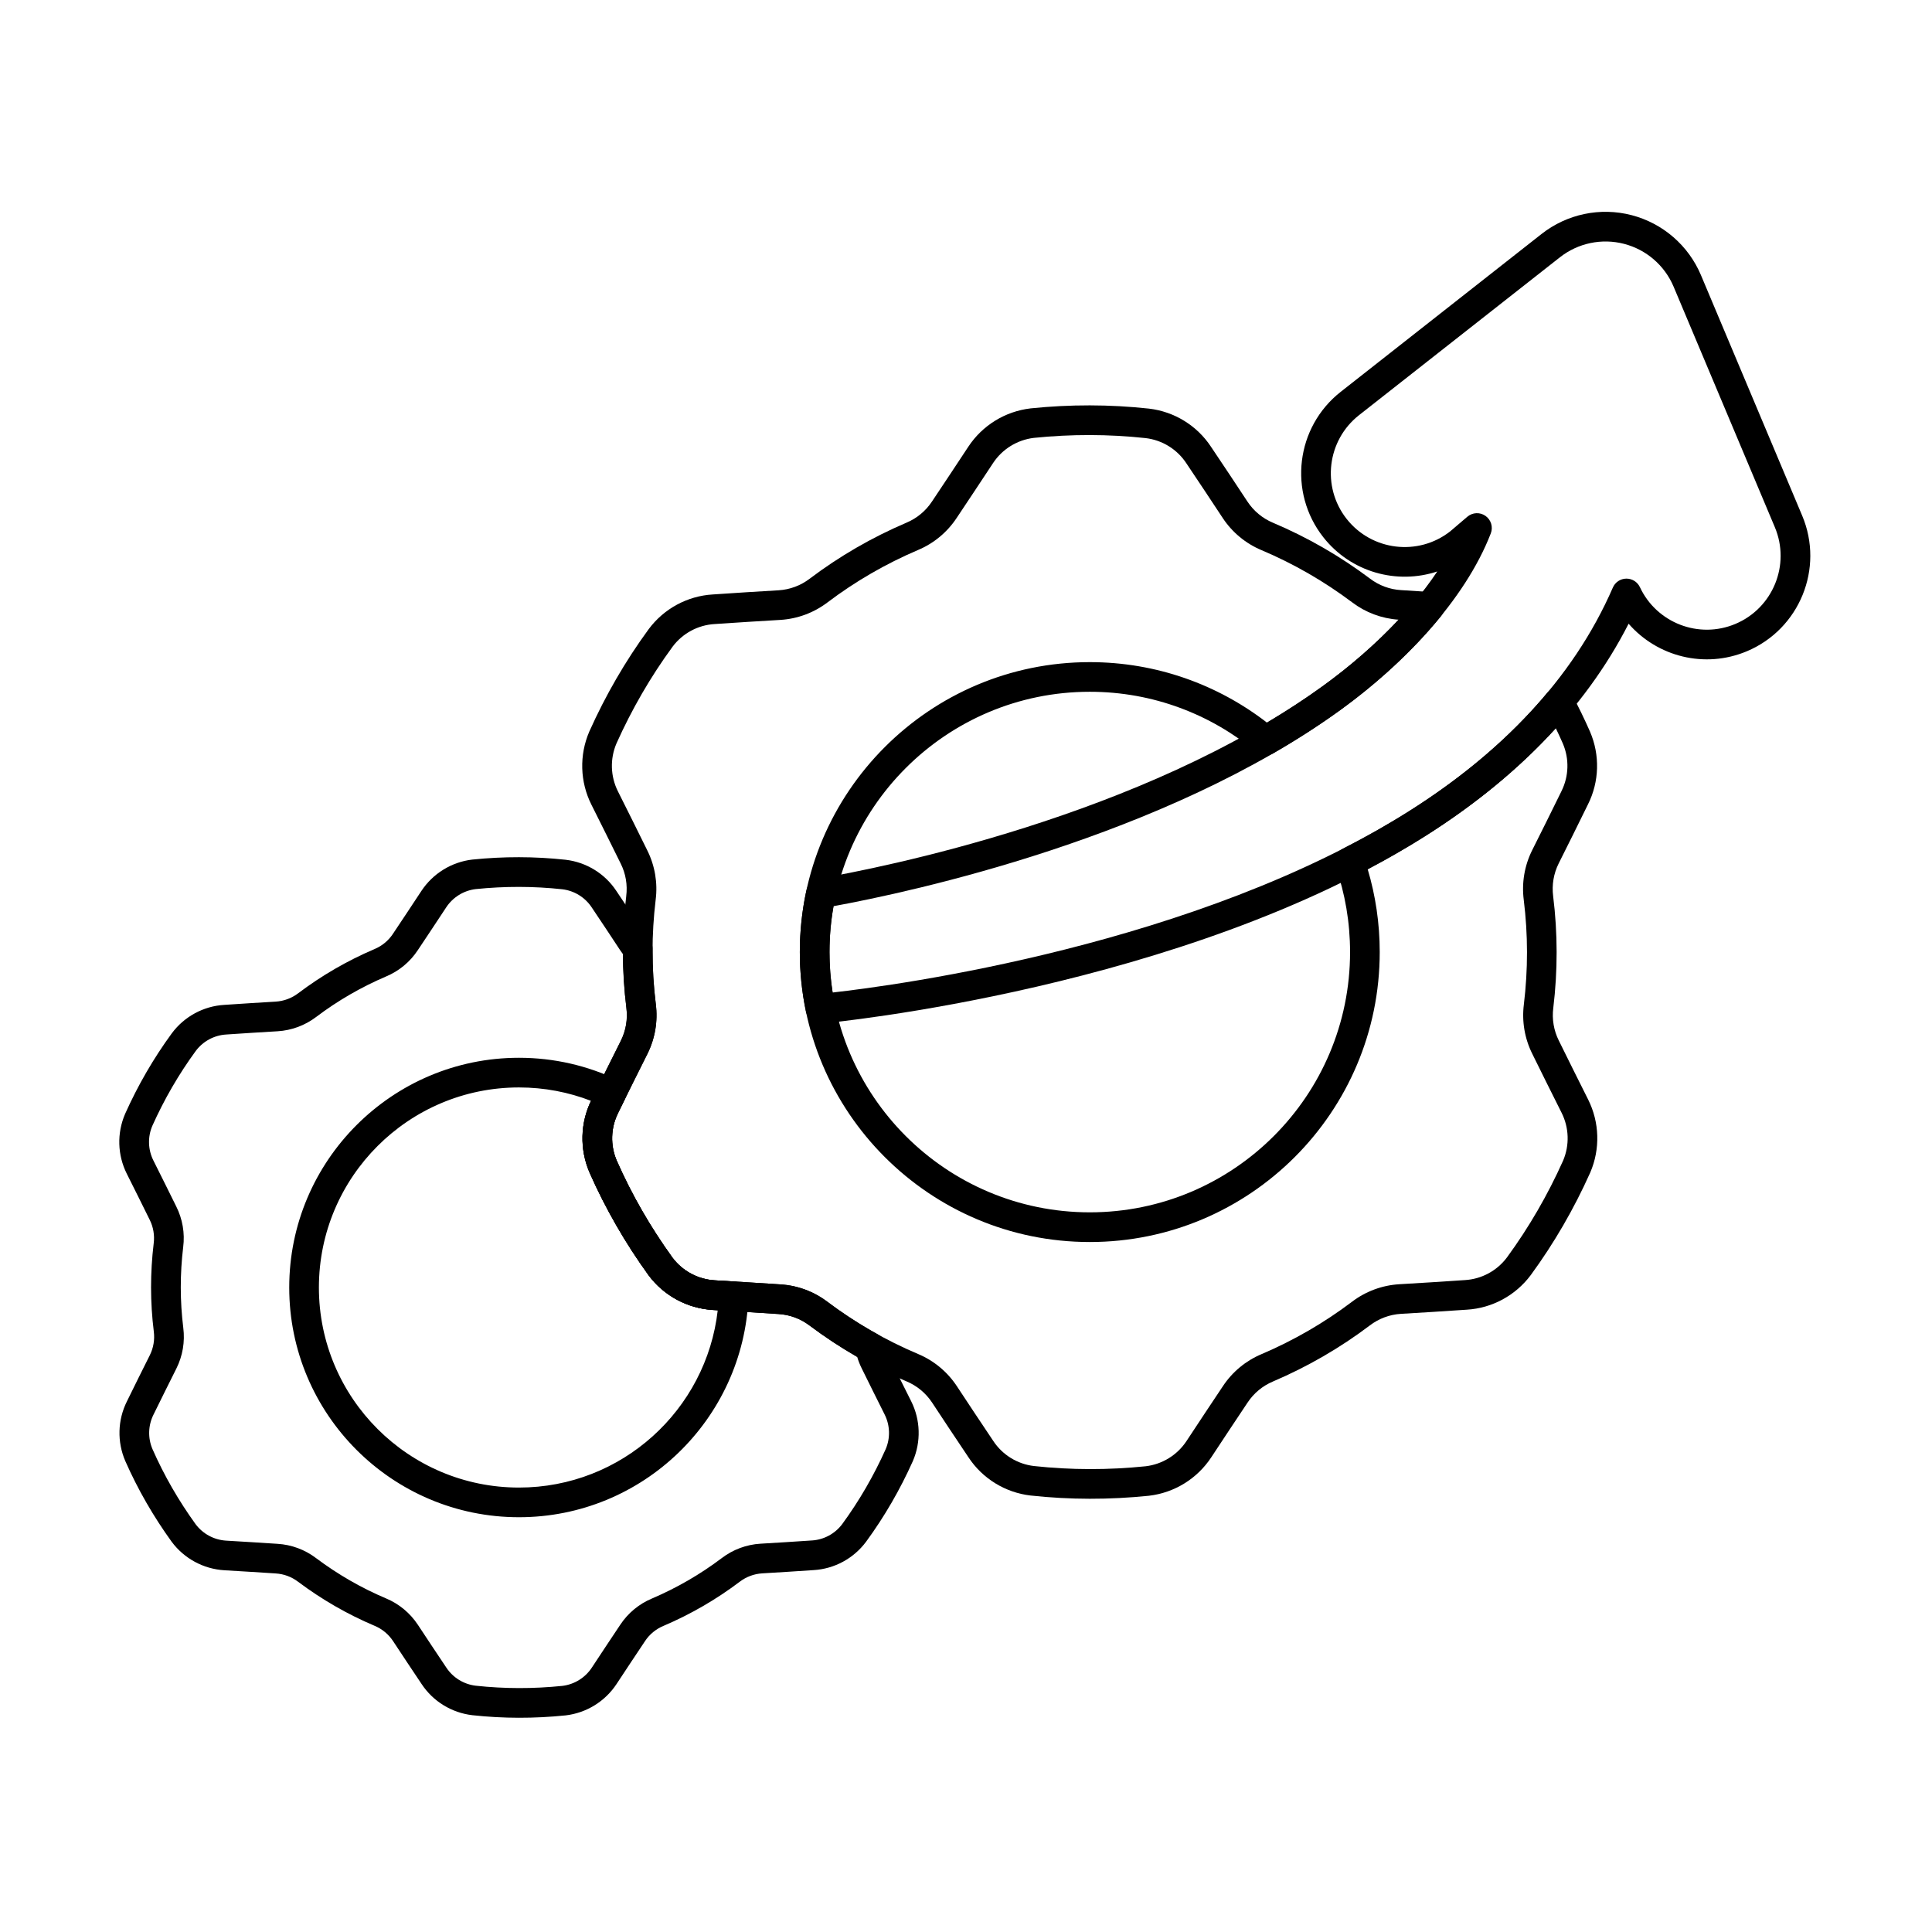 <?xml version="1.0" encoding="UTF-8"?>
<!-- Uploaded to: SVG Repo, www.svgrepo.com, Generator: SVG Repo Mixer Tools -->
<svg fill="#000000" width="800px" height="800px" version="1.1" viewBox="144 144 512 512" xmlns="http://www.w3.org/2000/svg">
 <g fill-rule="evenodd">
  <path d="m378.44 500.27c-0.215-1.152-0.934-2.148-1.957-2.719-4.586-2.543-8.996-5.402-13.195-8.555-3.594-2.734-7.945-4.352-12.484-4.621-4.863-0.332-11.906-0.75-17.414-1.082-4.434-0.266-8.527-2.469-11.188-6.027-5.793-8.023-10.758-16.617-14.75-25.672-1.75-4.066-1.617-8.699 0.363-12.66 0.004-0.012 0.012-0.023 0.016-0.039 2.406-4.941 5.551-11.223 7.738-15.59 2.035-4.07 2.812-8.656 2.234-13.172-0.605-4.859-0.891-9.762-0.859-14.664 0.004-0.988-0.359-1.938-1.02-2.668-0.371-0.41-0.715-0.848-1.02-1.316-2.113-3.203-5.152-7.805-7.566-11.383-3.019-4.578-7.949-7.613-13.438-8.254-0.012 0-0.02 0-0.031-0.004-8.188-0.891-16.449-0.891-24.645-0.051-0.02 0-0.039 0.004-0.055 0.004-5.504 0.645-10.441 3.688-13.492 8.312-2.363 3.582-5.387 8.16-7.516 11.328-0.004 0.008-0.012 0.02-0.016 0.027-1.191 1.805-2.891 3.215-4.883 4.047-0.008 0.004-0.02 0.008-0.027 0.012-7.184 3.066-13.969 6.988-20.199 11.695-0.004 0.004-0.008 0.004-0.012 0.008-1.723 1.312-3.797 2.082-5.961 2.215-3.832 0.23-9.336 0.559-13.641 0.863-5.477 0.328-10.566 3.074-13.867 7.508-0.004 0.008-0.012 0.02-0.02 0.027-4.863 6.644-8.996 13.801-12.363 21.316-0.008 0.02-0.016 0.035-0.023 0.055-2.191 5.09-2.027 10.887 0.453 15.84 1.918 3.84 4.375 8.742 6.055 12.172 0.004 0.008 0.008 0.02 0.016 0.027 0.965 1.934 1.336 4.109 1.062 6.254 0 0.008-0.004 0.02-0.004 0.027-0.934 7.754-0.934 15.59 0.031 23.34v0.016c0.277 2.148-0.098 4.332-1.062 6.269-1.719 3.434-4.184 8.363-6.074 12.246-2.453 4.906-2.617 10.688-0.43 15.762 0.004 0.008 0.008 0.02 0.012 0.031 3.32 7.535 7.453 14.691 12.277 21.367 0.012 0.016 0.023 0.031 0.035 0.047 3.309 4.441 8.414 7.195 13.945 7.527 4.285 0.258 9.758 0.582 13.566 0.84 0.012 0 0.023 0 0.031 0.004 2.156 0.129 4.227 0.895 5.945 2.207 0.008 0.004 0.016 0.012 0.023 0.016 6.246 4.684 13.035 8.602 20.23 11.645 0.004 0 0.008 0.004 0.012 0.004 2 0.836 3.703 2.246 4.898 4.055 2.113 3.203 5.152 7.805 7.566 11.383 3.019 4.578 7.945 7.613 13.438 8.254 0.008 0 0.02 0.004 0.031 0.004 8.188 0.891 16.449 0.891 24.641 0.051 0.02 0 0.039-0.004 0.055-0.004 5.504-0.645 10.441-3.688 13.492-8.312 2.363-3.582 5.387-8.16 7.516-11.328 0.004-0.008 0.012-0.016 0.016-0.027 1.191-1.805 2.891-3.211 4.883-4.047 0.008-0.004 0.016-0.008 0.027-0.008 7.184-3.066 13.969-6.988 20.199-11.695 0.004-0.004 0.008-0.004 0.012-0.008 1.727-1.312 3.801-2.082 5.961-2.215 3.832-0.227 9.336-0.559 13.641-0.863 5.477-0.328 10.566-3.074 13.867-7.508 0.008-0.008 0.012-0.016 0.02-0.027 4.867-6.644 8.996-13.801 12.367-21.316 0.008-0.016 0.016-0.035 0.023-0.055 2.191-5.09 2.027-10.887-0.453-15.84-1.918-3.84-4.375-8.742-6.055-12.172-0.004-0.008-0.008-0.02-0.016-0.027-0.457-0.914-0.781-1.879-0.965-2.871zm-7.281 3.309c0.312 1.055 0.719 2.086 1.215 3.078 1.672 3.414 4.137 8.344 6.066 12.203 1.441 2.875 1.539 6.234 0.273 9.188-3.137 6.992-6.981 13.652-11.508 19.84-1.914 2.566-4.867 4.16-8.066 4.352h-0.039c-4.281 0.301-9.75 0.629-13.562 0.855-3.723 0.223-7.289 1.551-10.254 3.809-5.707 4.316-11.941 7.91-18.535 10.73-3.406 1.426-6.332 3.852-8.383 6.957-2.121 3.156-5.156 7.758-7.531 11.355-1.77 2.684-4.629 4.449-7.82 4.832-7.629 0.781-15.316 0.781-22.938-0.047-3.18-0.375-6.035-2.133-7.801-4.809-0.008-0.012-0.016-0.023-0.023-0.035-2.398-3.555-5.418-8.129-7.519-11.312-2.055-3.109-4.984-5.539-8.422-6.977-6.59-2.785-12.824-6.387-18.559-10.688-2.938-2.234-6.5-3.559-10.215-3.781-3.793-0.258-9.297-0.586-13.602-0.844-3.207-0.191-6.168-1.785-8.094-4.356-4.488-6.215-8.336-12.871-11.426-19.887-1.266-2.945-1.168-6.293 0.266-9.16 0.004-0.012 0.012-0.023 0.02-0.035 1.879-3.856 4.332-8.758 6.039-12.172 1.668-3.336 2.305-7.086 1.832-10.785-0.883-7.102-0.883-14.297-0.023-21.418 0.469-3.664-0.168-7.41-1.836-10.738-1.672-3.414-4.141-8.344-6.066-12.199-1.438-2.875-1.539-6.234-0.273-9.188 3.137-6.996 6.981-13.652 11.508-19.84 1.918-2.566 4.867-4.16 8.066-4.352 0.012 0 0.027 0 0.043-0.004 4.281-0.301 9.75-0.629 13.559-0.855 3.719-0.223 7.289-1.551 10.254-3.805 5.707-4.316 11.941-7.914 18.535-10.73 3.406-1.426 6.336-3.852 8.383-6.957 2.121-3.16 5.156-7.758 7.531-11.355 1.77-2.68 4.629-4.449 7.82-4.832 7.629-0.781 15.312-0.781 22.938 0.047 3.18 0.375 6.035 2.137 7.801 4.809 0.008 0.012 0.016 0.023 0.023 0.035 2.398 3.555 5.418 8.129 7.519 11.316l0.746 1.047c0.02 4.75 0.328 9.516 0.914 14.254v0.016c0.379 2.969-0.133 5.984-1.469 8.66-2.195 4.391-5.352 10.699-7.773 15.664-3 6-3.203 13.066-0.527 19.262 0.004 0.008 0.008 0.02 0.012 0.031 4.223 9.574 9.473 18.668 15.602 27.152 0.012 0.016 0.023 0.031 0.035 0.047 4.043 5.43 10.281 8.793 17.035 9.195 5.488 0.328 12.5 0.75 17.379 1.078 0.012 0 0.023 0 0.031 0.004 2.981 0.176 5.84 1.238 8.215 3.047 0.008 0.004 0.016 0.012 0.023 0.016 4.027 3.019 8.234 5.789 12.59 8.293z"/>
  <path d="m342.36 487.7c0.086-2.137-1.555-3.953-3.688-4.082l-5.289-0.316c-4.434-0.266-8.527-2.469-11.188-6.027-5.793-8.023-10.758-16.617-14.75-25.672-1.75-4.066-1.617-8.699 0.363-12.66l1.688-3.445c0.465-0.945 0.535-2.035 0.188-3.027-0.344-0.992-1.074-1.809-2.023-2.262-7.922-3.773-16.781-5.887-26.133-5.887-33.602 0-60.879 27.281-60.879 60.879 0 33.602 27.281 60.879 60.879 60.879 32.766 0 59.516-25.941 60.828-58.383zm-41.734-51.969c-2.875 5.941-3.031 12.887-0.398 18.992 0.004 0.008 0.008 0.02 0.012 0.031 4.223 9.574 9.473 18.668 15.602 27.152 0.012 0.016 0.023 0.031 0.035 0.047 4.043 5.43 10.281 8.793 17.035 9.195l1.297 0.078c-2.992 26.43-25.453 46.992-52.68 46.992-29.262 0-53.016-23.758-53.016-53.016 0-29.262 23.758-53.02 53.016-53.02 6.731 0 13.168 1.258 19.094 3.551z"/>
  <path d="m361.27 415.25 0.777-0.039c2.305-0.219 95.559-9.168 159.59-49.605 23.152-14.617 42.238-33.309 53.961-56.316 7.566 8.707 20.152 12.012 31.359 7.293 13.953-5.875 20.516-21.969 14.641-35.926 0 0-26.824-63.73-26.824-63.73-3.32-7.887-10.129-13.773-18.414-15.918-8.285-2.144-17.09-0.297-23.82 4.988l-53.238 41.84c-11.906 9.355-13.973 26.613-4.621 38.52 7.34 9.34 19.547 12.625 30.215 9.086-7.754 11.609-19.066 22.199-30.246 30.301-47.906 34.715-117.7 48.34-133.76 51.125-1.574 0.273-2.828 1.473-3.172 3.039-1.148 5.281-1.758 10.766-1.758 16.395 0 5.426 0.562 10.719 1.637 15.824 0.371 1.766 1.891 3.043 3.676 3.121zm3.383-8.219c-0.547-3.496-0.832-7.074-0.832-10.727 0-4.148 0.367-8.211 1.07-12.156 20.434-3.742 87.574-18.121 134.37-52.031 16.418-11.895 32.91-28.918 39.816-46.766 0.648-1.68 0.078-3.582-1.391-4.625-1.469-1.043-3.453-0.953-4.824 0.215l-4.574 3.898c-8.488 6.625-20.766 5.137-27.426-3.336-6.672-8.492-5.195-20.805 3.297-27.48l53.238-41.84c4.797-3.773 11.082-5.086 16.992-3.559 5.906 1.527 10.766 5.731 13.137 11.355 0 0 26.824 63.734 26.824 63.734 4.188 9.953-0.492 21.438-10.445 25.629-9.715 4.09-20.883-0.27-25.312-9.734-0.656-1.398-2.07-2.285-3.617-2.266s-2.934 0.945-3.551 2.363c-10.676 24.574-30.094 44.164-53.992 59.254-56.258 35.523-135.6 46.133-152.79 48.07z"/>
  <path d="m499.91 368.91c-1.75 0.891-2.57 2.938-1.926 4.789 2.461 7.082 3.797 14.691 3.797 22.605 0 38.07-30.906 68.977-68.977 68.977-38.07 0-68.977-30.906-68.977-68.977 0-38.07 30.906-68.977 68.977-68.977 16.762 0 32.133 5.992 44.094 15.953 1.266 1.055 3.055 1.207 4.481 0.383 6.184-3.57 12.188-7.414 17.887-11.547 9.457-6.852 18.965-15.402 26.617-24.828 0.93-1.145 1.141-2.711 0.547-4.059-0.594-1.348-1.891-2.254-3.359-2.344l-7.793-0.5c-2.981-0.176-5.84-1.238-8.215-3.047-0.008-0.004-0.016-0.012-0.023-0.02-7.926-5.945-16.539-10.914-25.664-14.773-0.004 0-0.008-0.004-0.012-0.004-2.762-1.156-5.117-3.106-6.766-5.602-2.707-4.098-6.59-9.988-9.684-14.562-3.695-5.602-9.711-9.305-16.418-10.09-0.012 0-0.023 0-0.031-0.004-10.406-1.129-20.902-1.133-31.316-0.062-0.02 0-0.039 0.004-0.055 0.008-6.723 0.789-12.754 4.504-16.48 10.156-3.027 4.586-6.898 10.453-9.625 14.512-0.008 0.008-0.012 0.016-0.02 0.027-1.645 2.492-3.992 4.438-6.746 5.59-0.008 0.004-0.016 0.008-0.027 0.012-9.113 3.894-17.723 8.863-25.625 14.84-0.004 0-0.008 0.004-0.012 0.008-2.383 1.812-5.246 2.879-8.234 3.059-4.898 0.293-11.945 0.715-17.453 1.105-6.699 0.398-12.918 3.758-16.949 9.172-0.004 0.008-0.012 0.016-0.02 0.027-6.184 8.445-11.434 17.535-15.715 27.09-0.008 0.016-0.016 0.035-0.023 0.051-2.676 6.219-2.477 13.301 0.555 19.352 2.457 4.914 5.602 11.199 7.754 15.59 0.004 0.008 0.008 0.02 0.016 0.027 1.336 2.672 1.844 5.676 1.465 8.637v0.027c-1.188 9.836-1.184 19.781 0.039 29.613v0.016c0.379 2.969-0.133 5.984-1.469 8.66-2.195 4.391-5.352 10.699-7.773 15.664-3 6-3.203 13.066-0.527 19.262 0.004 0.008 0.008 0.02 0.012 0.031 4.223 9.574 9.473 18.668 15.602 27.152 0.012 0.016 0.023 0.031 0.035 0.047 4.043 5.43 10.281 8.793 17.035 9.195 5.488 0.328 12.5 0.75 17.379 1.078 0.012 0 0.023 0 0.031 0.004 2.981 0.176 5.84 1.238 8.215 3.047 0.008 0.004 0.016 0.012 0.023 0.016 7.926 5.945 16.539 10.918 25.664 14.773 0.004 0 0.008 0.004 0.012 0.004 2.762 1.156 5.117 3.106 6.766 5.602 2.703 4.098 6.59 9.984 9.68 14.562 3.695 5.602 9.715 9.305 16.418 10.09h0.031c10.406 1.133 20.902 1.133 31.316 0.066 0.02 0 0.039-0.004 0.055-0.008 6.723-0.789 12.754-4.504 16.48-10.156 3.027-4.586 6.898-10.453 9.625-14.512 0.004-0.008 0.012-0.016 0.02-0.027 1.645-2.492 3.992-4.438 6.746-5.59 0.008-0.004 0.016-0.008 0.027-0.012 9.113-3.894 17.723-8.863 25.625-14.84 0.004 0 0.008-0.004 0.012-0.008 2.383-1.812 5.246-2.879 8.234-3.059 4.898-0.293 11.945-0.715 17.453-1.102 6.699-0.398 12.914-3.758 16.949-9.172 0.004-0.008 0.012-0.016 0.02-0.027 6.18-8.445 11.434-17.535 15.715-27.09 0.008-0.016 0.016-0.035 0.023-0.051 2.676-6.219 2.477-13.301-0.555-19.352-2.461-4.914-5.606-11.199-7.754-15.59-0.004-0.008-0.008-0.02-0.016-0.027-1.336-2.672-1.844-5.676-1.469-8.637 0-0.008 0.004-0.02 0.004-0.027 1.184-9.836 1.184-19.781-0.039-29.613v-0.016c-0.379-2.969 0.133-5.984 1.469-8.66 2.195-4.391 5.352-10.699 7.769-15.664 3.004-6 3.203-13.066 0.531-19.262-0.004-0.008-0.008-0.02-0.012-0.031-1.453-3.293-3.027-6.531-4.715-9.707-0.613-1.156-1.766-1.93-3.066-2.062-1.301-0.133-2.586 0.391-3.426 1.395-10.102 12.125-22.629 22.582-36.715 31.477-5.641 3.562-11.512 6.871-17.535 9.945zm14.727-60.684c-6.133 6.566-13.078 12.523-19.984 17.527-4.769 3.457-9.758 6.703-14.891 9.75-12.992-10.051-29.285-16.031-46.961-16.031-42.41 0-76.84 34.43-76.84 76.836 0 42.41 34.43 76.84 76.84 76.84 42.41 0 76.84-34.43 76.84-76.84 0-7.621-1.113-14.984-3.184-21.938 5.199-2.742 10.277-5.656 15.184-8.758 13.039-8.234 24.793-17.758 34.664-28.621 0.641 1.332 1.262 2.672 1.855 4.027 1.75 4.066 1.617 8.699-0.363 12.66-0.004 0.012-0.012 0.023-0.016 0.039-2.406 4.941-5.551 11.223-7.738 15.59-2.035 4.07-2.812 8.656-2.234 13.172 1.141 9.184 1.141 18.484 0.031 27.688-0.57 4.481 0.207 9.059 2.238 13.125 2.144 4.379 5.301 10.688 7.769 15.621 1.988 3.973 2.125 8.617 0.375 12.699-4.051 9.031-9.012 17.625-14.859 25.609-2.648 3.551-6.727 5.75-11.145 6.012-0.012 0-0.027 0-0.039 0.004-5.484 0.387-12.492 0.805-17.371 1.098-4.547 0.273-8.906 1.895-12.527 4.652-7.383 5.582-15.438 10.234-23.961 13.871-4.168 1.746-7.742 4.707-10.246 8.5-2.719 4.047-6.606 9.934-9.645 14.539-2.445 3.707-6.402 6.148-10.812 6.676-9.844 1.008-19.77 1.008-29.609-0.062-4.398-0.516-8.344-2.949-10.781-6.644-0.008-0.012-0.016-0.023-0.023-0.035-3.074-4.555-6.945-10.414-9.637-14.496-2.508-3.797-6.09-6.766-10.293-8.523-8.523-3.602-16.582-8.254-23.996-13.816-3.594-2.734-7.945-4.352-12.484-4.621-4.863-0.332-11.906-0.75-17.414-1.082-4.434-0.266-8.527-2.469-11.188-6.027-5.793-8.023-10.758-16.617-14.75-25.672-1.75-4.066-1.617-8.699 0.363-12.66 0.004-0.012 0.012-0.023 0.016-0.039 2.406-4.941 5.551-11.223 7.738-15.59 2.035-4.07 2.812-8.656 2.234-13.172-1.145-9.184-1.141-18.488-0.035-27.691 0.574-4.481-0.203-9.059-2.238-13.121-2.144-4.379-5.301-10.688-7.769-15.621-1.988-3.973-2.125-8.617-0.375-12.699 4.051-9.031 9.012-17.625 14.855-25.609 2.648-3.551 6.727-5.75 11.148-6.016h0.039c5.484-0.387 12.492-0.805 17.371-1.098 4.543-0.273 8.906-1.895 12.527-4.652 7.383-5.582 15.441-10.234 23.965-13.871 4.168-1.746 7.742-4.707 10.246-8.5 2.719-4.047 6.602-9.934 9.645-14.539 2.445-3.707 6.402-6.148 10.812-6.676 9.844-1.008 19.77-1.008 29.609 0.059 4.398 0.52 8.344 2.949 10.781 6.644 0.008 0.012 0.016 0.023 0.023 0.035 3.074 4.555 6.945 10.418 9.637 14.496 2.508 3.797 6.09 6.766 10.293 8.523 8.523 3.602 16.582 8.254 23.996 13.816 3.547 2.699 7.836 4.309 12.309 4.609z"/>
 </g>
</svg>